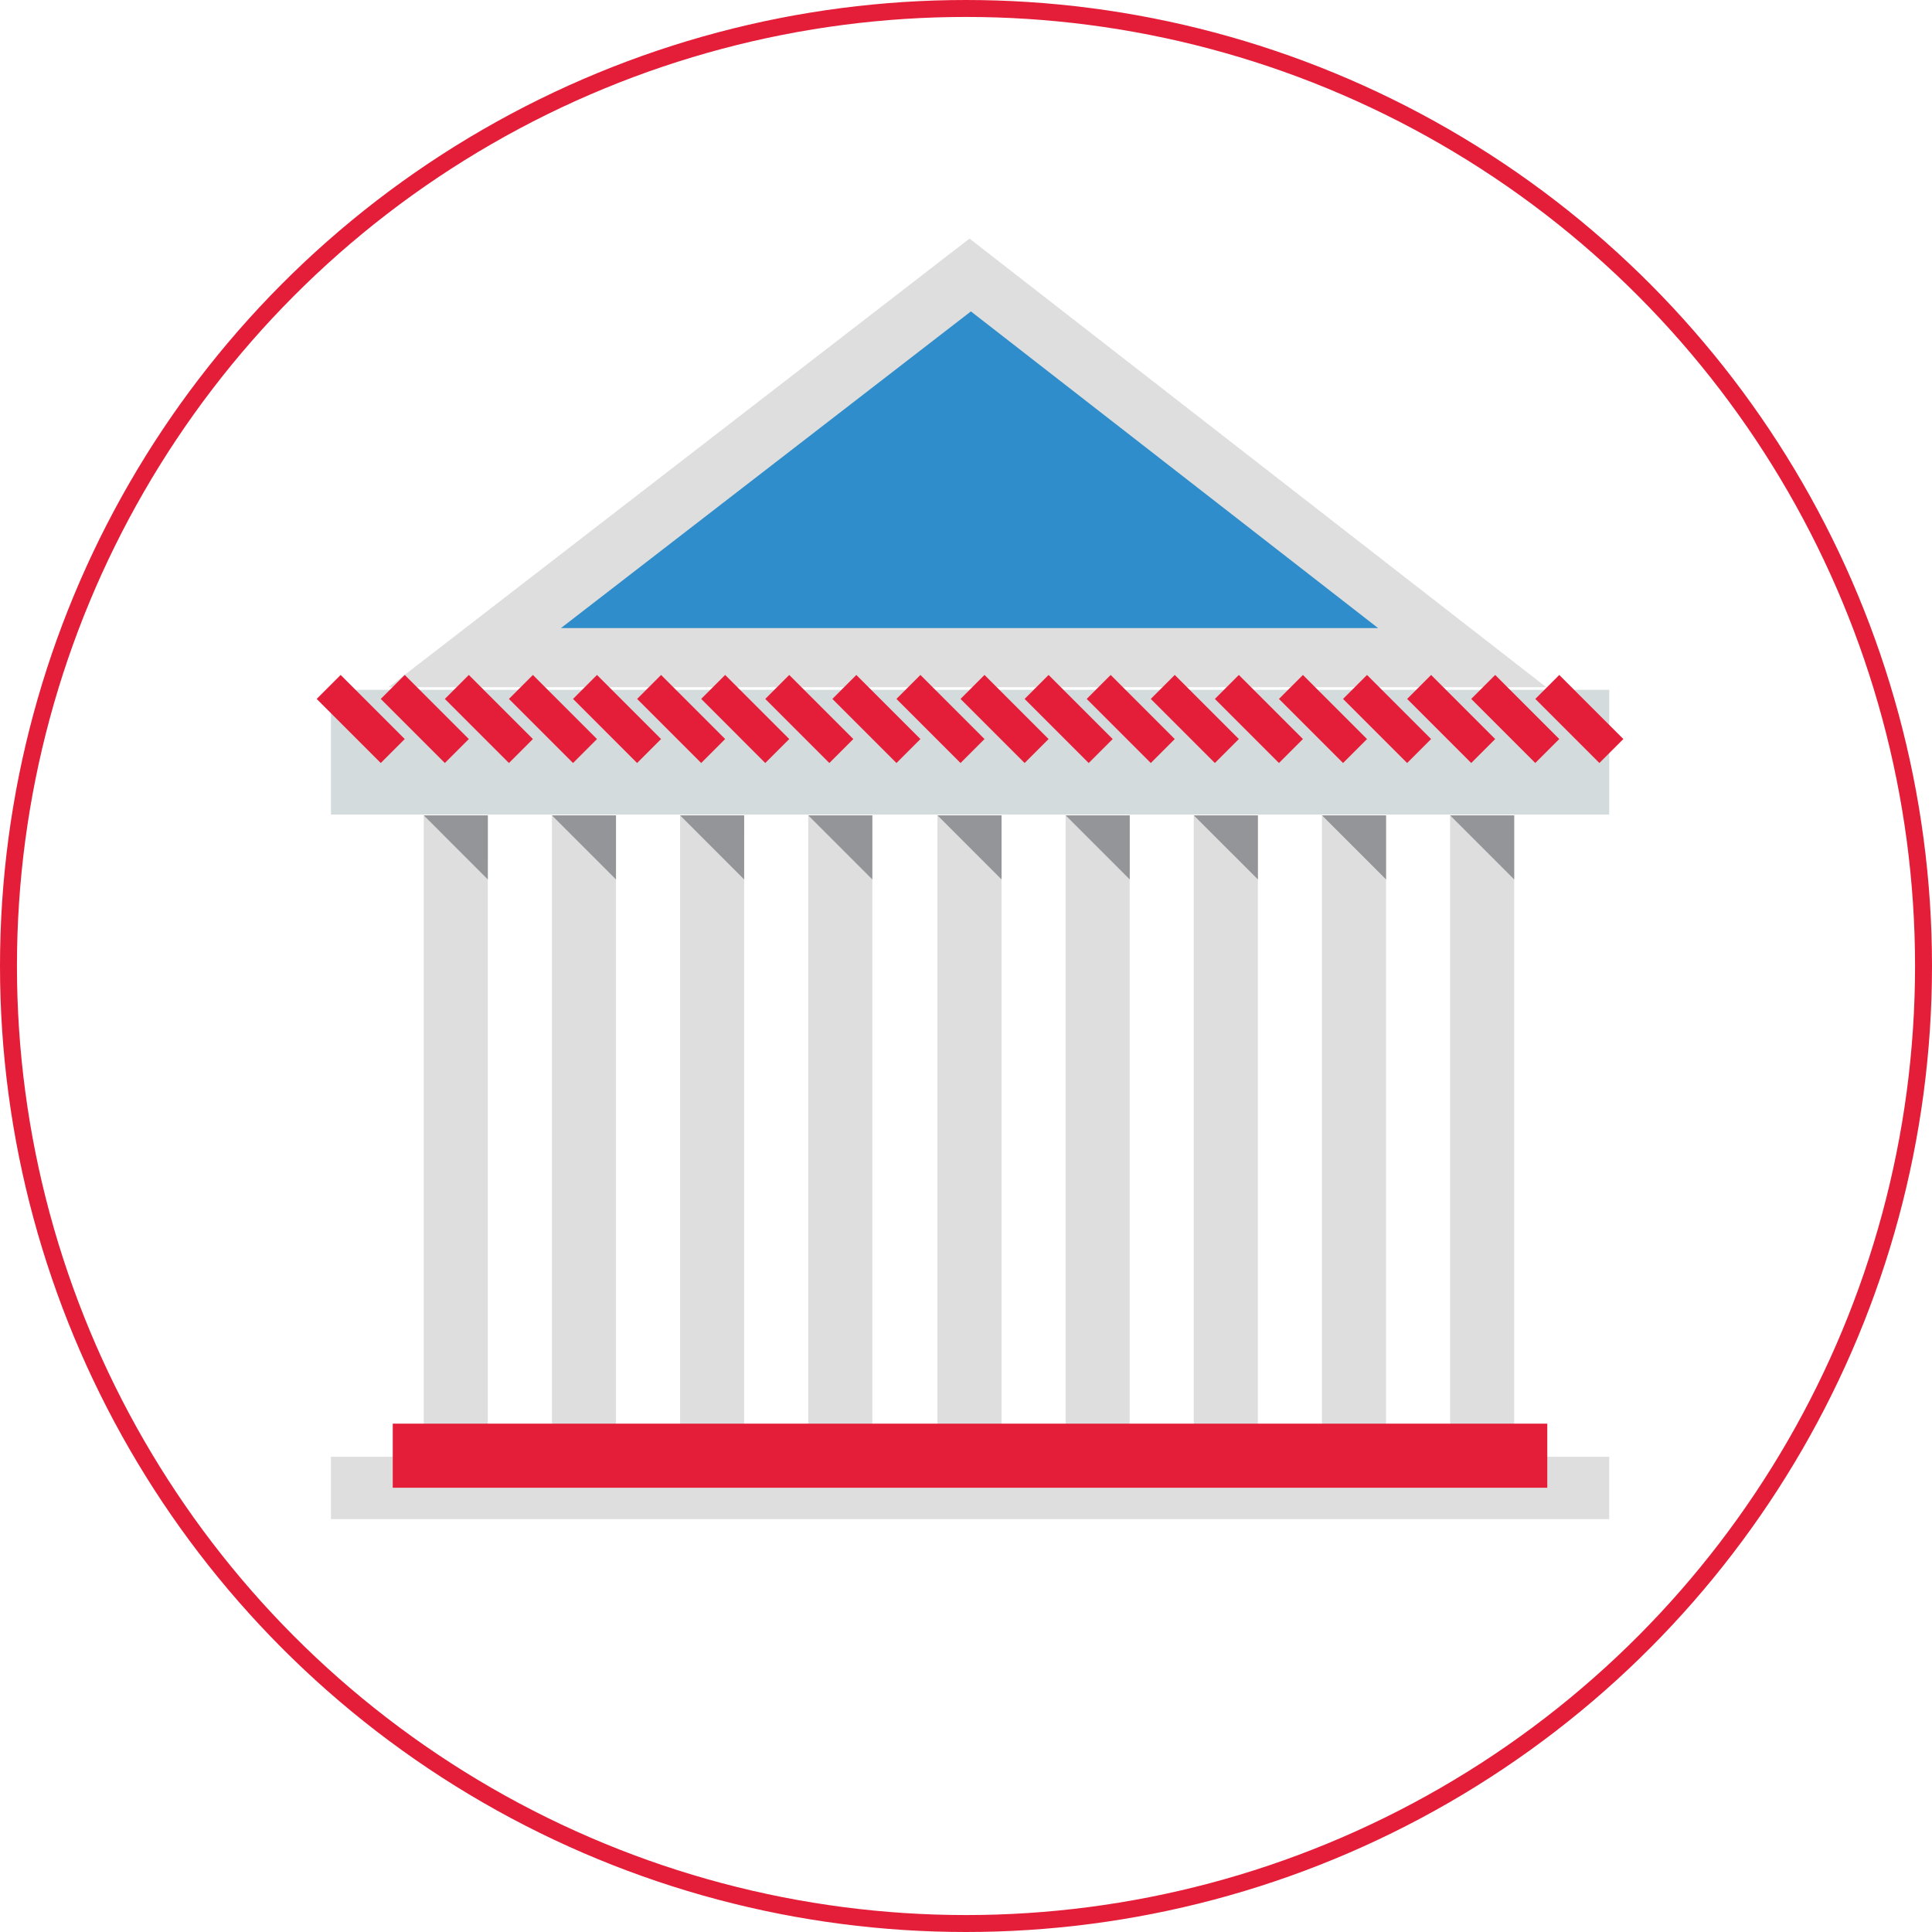 <svg xmlns="http://www.w3.org/2000/svg" width="228" height="228" viewBox="0 0 228 228">
  <g id="Group_1014" data-name="Group 1014" transform="translate(-229 -940)">
    <g id="Ellipse_102" data-name="Ellipse 102" transform="translate(229 940)" fill="none" stroke="#e41e38" stroke-width="2">
      <circle cx="114" cy="114" r="114" stroke="none"/>
      <circle cx="114" cy="114" r="113" fill="none"/>
    </g>
    <g id="_02-bank" data-name="02-bank" transform="translate(267.786 968.155)">
      <g id="Group_973" data-name="Group 973" transform="translate(0 0)">
        <rect id="Rectangle_218" data-name="Rectangle 218" width="150.85" height="14.717" transform="translate(0.271 53.253)" fill="#d3dbdd"/>
        <path id="Path_556" data-name="Path 556" d="M2483.51,368.745l29.521,22.96h-59.245l29.725-22.96m.028-16.745L2415,404.94h136.6L2483.538,352Z" transform="translate(-2407.91 -352)" fill="#dedede"/>
        <circle id="Ellipse_101" data-name="Ellipse 101" cx="4.783" cy="4.783" r="4.783" transform="translate(70.913 25.29)" fill="none" stroke="#30241c" stroke-miterlimit="10" stroke-width="4"/>
        <g id="Group_971" data-name="Group 971" transform="translate(0 52.912)">
          <line id="Line_155" data-name="Line 155" x1="7.563" y1="7.563" transform="translate(143.813)" fill="none" stroke="#e41e38" stroke-miterlimit="10" stroke-width="4"/>
          <line id="Line_156" data-name="Line 156" x1="7.563" y1="7.563" transform="translate(136.249)" fill="none" stroke="#e41e38" stroke-miterlimit="10" stroke-width="4"/>
          <line id="Line_157" data-name="Line 157" x1="7.563" y1="7.563" transform="translate(128.687)" fill="none" stroke="#e41e38" stroke-miterlimit="10" stroke-width="4"/>
          <line id="Line_158" data-name="Line 158" x1="7.563" y1="7.563" transform="translate(121.124)" fill="none" stroke="#e41e38" stroke-miterlimit="10" stroke-width="4"/>
          <line id="Line_159" data-name="Line 159" x1="7.563" y1="7.563" transform="translate(113.561)" fill="none" stroke="#e41e38" stroke-miterlimit="10" stroke-width="4"/>
          <line id="Line_160" data-name="Line 160" x1="7.563" y1="7.563" transform="translate(105.998)" fill="none" stroke="#e41e38" stroke-miterlimit="10" stroke-width="4"/>
          <line id="Line_161" data-name="Line 161" x1="7.563" y1="7.563" transform="translate(98.436)" fill="none" stroke="#e41e38" stroke-miterlimit="10" stroke-width="4"/>
          <line id="Line_162" data-name="Line 162" x1="7.563" y1="7.563" transform="translate(90.873)" fill="none" stroke="#e41e38" stroke-miterlimit="10" stroke-width="4"/>
          <line id="Line_163" data-name="Line 163" x1="7.563" y1="7.563" transform="translate(83.546)" fill="none" stroke="#e41e38" stroke-miterlimit="10" stroke-width="4"/>
          <line id="Line_164" data-name="Line 164" x1="7.563" y1="7.563" transform="translate(75.983)" fill="none" stroke="#e41e38" stroke-miterlimit="10" stroke-width="4"/>
          <line id="Line_165" data-name="Line 165" x1="7.563" y1="7.563" transform="translate(68.42)" fill="none" stroke="#e41e38" stroke-miterlimit="10" stroke-width="4"/>
          <line id="Line_166" data-name="Line 166" x1="7.563" y1="7.563" transform="translate(60.858)" fill="none" stroke="#e41e38" stroke-miterlimit="10" stroke-width="4"/>
          <line id="Line_167" data-name="Line 167" x1="7.563" y1="7.563" transform="translate(52.94)" fill="none" stroke="#e41e38" stroke-miterlimit="10" stroke-width="4"/>
          <line id="Line_168" data-name="Line 168" x1="7.563" y1="7.563" transform="translate(45.377)" fill="none" stroke="#e41e38" stroke-miterlimit="10" stroke-width="4"/>
          <line id="Line_169" data-name="Line 169" x1="7.563" y1="7.563" transform="translate(37.814)" fill="none" stroke="#e41e38" stroke-miterlimit="10" stroke-width="4"/>
          <line id="Line_170" data-name="Line 170" x1="7.563" y1="7.563" transform="translate(30.252)" fill="none" stroke="#e41e38" stroke-miterlimit="10" stroke-width="4"/>
          <line id="Line_171" data-name="Line 171" x1="7.563" y1="7.563" transform="translate(22.689)" fill="none" stroke="#e41e38" stroke-miterlimit="10" stroke-width="4"/>
          <line id="Line_172" data-name="Line 172" x1="7.563" y1="7.563" transform="translate(15.126)" fill="none" stroke="#e41e38" stroke-miterlimit="10" stroke-width="4"/>
          <line id="Line_173" data-name="Line 173" x1="7.563" y1="7.563" transform="translate(7.563)" fill="none" stroke="#e41e38" stroke-miterlimit="10" stroke-width="4"/>
          <line id="Line_174" data-name="Line 174" x1="7.563" y1="7.563" fill="none" stroke="#e41e38" stroke-miterlimit="10" stroke-width="4"/>
        </g>
        <rect id="Rectangle_219" data-name="Rectangle 219" width="150.85" height="7.359" transform="translate(0.271 143.763)" fill="#dedede"/>
        <g id="Group_972" data-name="Group 972" transform="translate(11.221 68.066)">
          <rect id="Rectangle_220" data-name="Rectangle 220" width="7.563" height="75.629" fill="#dedede"/>
          <rect id="Rectangle_221" data-name="Rectangle 221" width="7.563" height="75.629" transform="translate(15.126)" fill="#dedede"/>
          <rect id="Rectangle_222" data-name="Rectangle 222" width="7.562" height="75.629" transform="translate(30.252)" fill="#dedede"/>
          <rect id="Rectangle_223" data-name="Rectangle 223" width="7.562" height="75.629" transform="translate(45.378)" fill="#dedede"/>
          <rect id="Rectangle_224" data-name="Rectangle 224" width="7.562" height="75.629" transform="translate(60.621)" fill="#dedede"/>
          <rect id="Rectangle_225" data-name="Rectangle 225" width="7.562" height="75.629" transform="translate(75.747)" fill="#dedede"/>
          <rect id="Rectangle_226" data-name="Rectangle 226" width="7.562" height="75.629" transform="translate(90.873)" fill="#dedede"/>
          <rect id="Rectangle_227" data-name="Rectangle 227" width="7.563" height="75.629" transform="translate(105.998)" fill="#dedede"/>
          <rect id="Rectangle_228" data-name="Rectangle 228" width="7.562" height="75.629" transform="translate(121.124)" fill="#dedede"/>
          <path id="Path_557" data-name="Path 557" d="M2431.3,503.563,2423.738,496h7.563Z" transform="translate(-2423.738 -496)" fill="#949598"/>
          <path id="Path_558" data-name="Path 558" d="M2463.3,503.563,2455.738,496h7.563Z" transform="translate(-2440.613 -496)" fill="#949598"/>
          <path id="Path_559" data-name="Path 559" d="M2495.3,503.563,2487.74,496h7.562Z" transform="translate(-2457.488 -496)" fill="#949598"/>
          <path id="Path_560" data-name="Path 560" d="M2527.3,503.563,2519.74,496h7.562Z" transform="translate(-2474.362 -496)" fill="#949598"/>
          <path id="Path_561" data-name="Path 561" d="M2559.563,503.563,2552,496h7.563Z" transform="translate(-2491.373 -496)" fill="#949598"/>
          <path id="Path_562" data-name="Path 562" d="M2591.563,503.563,2584,496h7.563Z" transform="translate(-2508.247 -496)" fill="#949598"/>
          <path id="Path_563" data-name="Path 563" d="M2623.564,503.563,2616,496h7.562Z" transform="translate(-2525.123 -496)" fill="#949598"/>
          <path id="Path_564" data-name="Path 564" d="M2655.564,503.563,2648,496h7.562Z" transform="translate(-2541.997 -496)" fill="#949598"/>
          <path id="Path_565" data-name="Path 565" d="M2687.55,503.563,2679.988,496h7.562Z" transform="translate(-2558.864 -496)" fill="#949598"/>
        </g>
        <rect id="Rectangle_229" data-name="Rectangle 229" width="136.25" height="7.563" transform="translate(7.563 139.854)" fill="#e41e38"/>
        <path id="Path_566" data-name="Path 566" d="M2506.38,370.184l48.047,37.369H2458l48.38-37.369" transform="translate(-2430.585 -361.589)" fill="#2e8dca"/>
      </g>
    </g>
  </g>
</svg>
